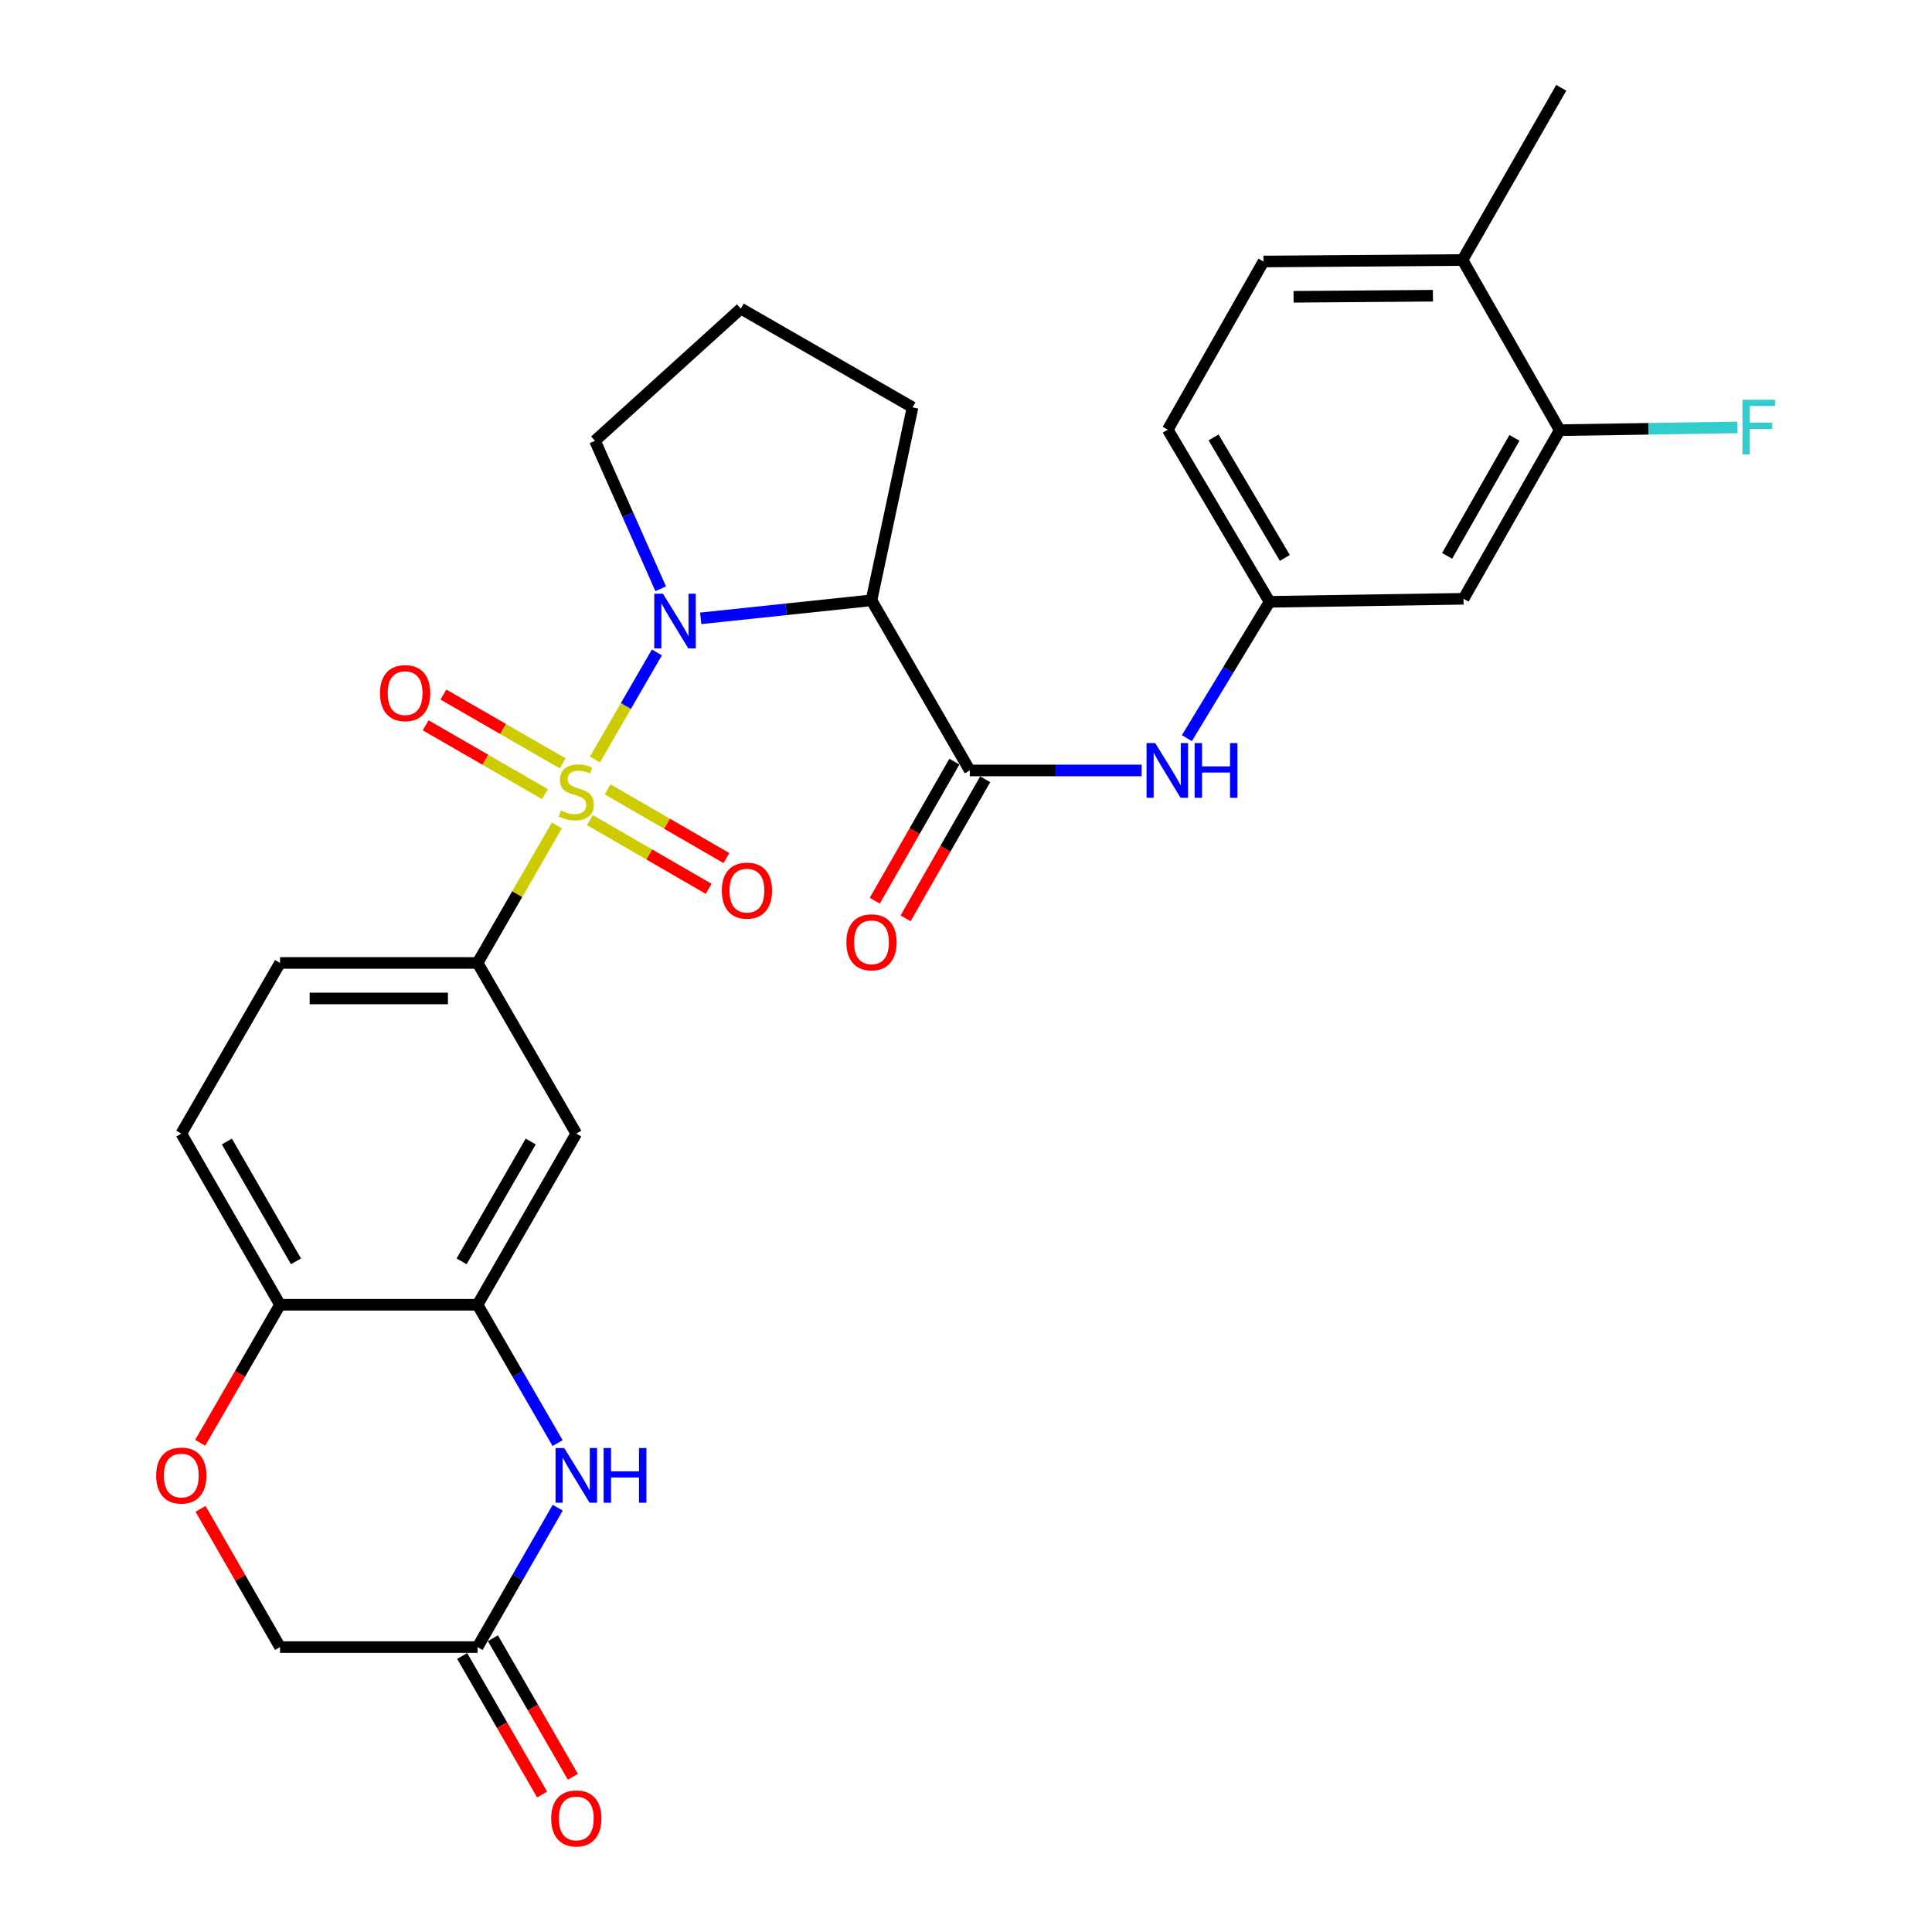 <?xml version='1.0' encoding='iso-8859-1'?>
<svg version='1.1' baseProfile='full'
              xmlns='http://www.w3.org/2000/svg'
                      xmlns:rdkit='http://www.rdkit.org/xml'
                      xmlns:xlink='http://www.w3.org/1999/xlink'
                  xml:space='preserve'
width='1000px' height='1000px' viewBox='0 0 1000 1000'>
<!-- END OF HEADER -->
<rect style='opacity:1.0;fill:#FFFFFF;stroke:none' width='1000' height='1000' x='0' y='0'> </rect>
<path class='bond-0' d='M 307.932,393.129 L 323.967,365.408' style='fill:none;fill-rule:evenodd;stroke:#CCCC00;stroke-width:6px;stroke-linecap:butt;stroke-linejoin:miter;stroke-opacity:1' />
<path class='bond-0' d='M 323.967,365.408 L 340.003,337.688' style='fill:none;fill-rule:evenodd;stroke:#0000FF;stroke-width:6px;stroke-linecap:butt;stroke-linejoin:miter;stroke-opacity:1' />
<path class='bond-3' d='M 288.23,427.238 L 267.701,462.828' style='fill:none;fill-rule:evenodd;stroke:#CCCC00;stroke-width:6px;stroke-linecap:butt;stroke-linejoin:miter;stroke-opacity:1' />
<path class='bond-3' d='M 267.701,462.828 L 247.173,498.418' style='fill:none;fill-rule:evenodd;stroke:#000000;stroke-width:6px;stroke-linecap:butt;stroke-linejoin:miter;stroke-opacity:1' />
<path class='bond-10' d='M 291.243,395.126 L 260.373,377.317' style='fill:none;fill-rule:evenodd;stroke:#CCCC00;stroke-width:6px;stroke-linecap:butt;stroke-linejoin:miter;stroke-opacity:1' />
<path class='bond-10' d='M 260.373,377.317 L 229.504,359.507' style='fill:none;fill-rule:evenodd;stroke:#FF0000;stroke-width:6px;stroke-linecap:butt;stroke-linejoin:miter;stroke-opacity:1' />
<path class='bond-10' d='M 282.058,411.046 L 251.189,393.237' style='fill:none;fill-rule:evenodd;stroke:#CCCC00;stroke-width:6px;stroke-linecap:butt;stroke-linejoin:miter;stroke-opacity:1' />
<path class='bond-10' d='M 251.189,393.237 L 220.319,375.427' style='fill:none;fill-rule:evenodd;stroke:#FF0000;stroke-width:6px;stroke-linecap:butt;stroke-linejoin:miter;stroke-opacity:1' />
<path class='bond-11' d='M 305.316,424.484 L 336.054,442.269' style='fill:none;fill-rule:evenodd;stroke:#CCCC00;stroke-width:6px;stroke-linecap:butt;stroke-linejoin:miter;stroke-opacity:1' />
<path class='bond-11' d='M 336.054,442.269 L 366.792,460.055' style='fill:none;fill-rule:evenodd;stroke:#FF0000;stroke-width:6px;stroke-linecap:butt;stroke-linejoin:miter;stroke-opacity:1' />
<path class='bond-11' d='M 314.521,408.576 L 345.259,426.361' style='fill:none;fill-rule:evenodd;stroke:#CCCC00;stroke-width:6px;stroke-linecap:butt;stroke-linejoin:miter;stroke-opacity:1' />
<path class='bond-11' d='M 345.259,426.361 L 375.997,444.147' style='fill:none;fill-rule:evenodd;stroke:#FF0000;stroke-width:6px;stroke-linecap:butt;stroke-linejoin:miter;stroke-opacity:1' />
<path class='bond-1' d='M 362.688,320.053 L 406.884,315.385' style='fill:none;fill-rule:evenodd;stroke:#0000FF;stroke-width:6px;stroke-linecap:butt;stroke-linejoin:miter;stroke-opacity:1' />
<path class='bond-1' d='M 406.884,315.385 L 451.079,310.716' style='fill:none;fill-rule:evenodd;stroke:#000000;stroke-width:6px;stroke-linecap:butt;stroke-linejoin:miter;stroke-opacity:1' />
<path class='bond-23' d='M 341.973,304.745 L 324.97,266.444' style='fill:none;fill-rule:evenodd;stroke:#0000FF;stroke-width:6px;stroke-linecap:butt;stroke-linejoin:miter;stroke-opacity:1' />
<path class='bond-23' d='M 324.97,266.444 L 307.967,228.143' style='fill:none;fill-rule:evenodd;stroke:#000000;stroke-width:6px;stroke-linecap:butt;stroke-linejoin:miter;stroke-opacity:1' />
<path class='bond-2' d='M 451.079,310.716 L 501.959,398.783' style='fill:none;fill-rule:evenodd;stroke:#000000;stroke-width:6px;stroke-linecap:butt;stroke-linejoin:miter;stroke-opacity:1' />
<path class='bond-26' d='M 451.079,310.716 L 472.328,210.846' style='fill:none;fill-rule:evenodd;stroke:#000000;stroke-width:6px;stroke-linecap:butt;stroke-linejoin:miter;stroke-opacity:1' />
<path class='bond-7' d='M 501.959,398.783 L 546.425,398.783' style='fill:none;fill-rule:evenodd;stroke:#000000;stroke-width:6px;stroke-linecap:butt;stroke-linejoin:miter;stroke-opacity:1' />
<path class='bond-7' d='M 546.425,398.783 L 590.892,398.783' style='fill:none;fill-rule:evenodd;stroke:#0000FF;stroke-width:6px;stroke-linecap:butt;stroke-linejoin:miter;stroke-opacity:1' />
<path class='bond-16' d='M 493.984,394.217 L 473.376,430.214' style='fill:none;fill-rule:evenodd;stroke:#000000;stroke-width:6px;stroke-linecap:butt;stroke-linejoin:miter;stroke-opacity:1' />
<path class='bond-16' d='M 473.376,430.214 L 452.768,466.21' style='fill:none;fill-rule:evenodd;stroke:#FF0000;stroke-width:6px;stroke-linecap:butt;stroke-linejoin:miter;stroke-opacity:1' />
<path class='bond-16' d='M 509.934,403.349 L 489.326,439.345' style='fill:none;fill-rule:evenodd;stroke:#000000;stroke-width:6px;stroke-linecap:butt;stroke-linejoin:miter;stroke-opacity:1' />
<path class='bond-16' d='M 489.326,439.345 L 468.718,475.342' style='fill:none;fill-rule:evenodd;stroke:#FF0000;stroke-width:6px;stroke-linecap:butt;stroke-linejoin:miter;stroke-opacity:1' />
<path class='bond-6' d='M 247.173,498.418 L 298.288,586.74' style='fill:none;fill-rule:evenodd;stroke:#000000;stroke-width:6px;stroke-linecap:butt;stroke-linejoin:miter;stroke-opacity:1' />
<path class='bond-17' d='M 247.173,498.418 L 144.945,498.418' style='fill:none;fill-rule:evenodd;stroke:#000000;stroke-width:6px;stroke-linecap:butt;stroke-linejoin:miter;stroke-opacity:1' />
<path class='bond-17' d='M 231.839,516.797 L 160.279,516.797' style='fill:none;fill-rule:evenodd;stroke:#000000;stroke-width:6px;stroke-linecap:butt;stroke-linejoin:miter;stroke-opacity:1' />
<path class='bond-4' d='M 288.616,746.948 L 267.895,711.143' style='fill:none;fill-rule:evenodd;stroke:#0000FF;stroke-width:6px;stroke-linecap:butt;stroke-linejoin:miter;stroke-opacity:1' />
<path class='bond-4' d='M 267.895,711.143 L 247.173,675.337' style='fill:none;fill-rule:evenodd;stroke:#000000;stroke-width:6px;stroke-linecap:butt;stroke-linejoin:miter;stroke-opacity:1' />
<path class='bond-8' d='M 288.67,780.382 L 267.921,816.458' style='fill:none;fill-rule:evenodd;stroke:#0000FF;stroke-width:6px;stroke-linecap:butt;stroke-linejoin:miter;stroke-opacity:1' />
<path class='bond-8' d='M 267.921,816.458 L 247.173,852.533' style='fill:none;fill-rule:evenodd;stroke:#000000;stroke-width:6px;stroke-linecap:butt;stroke-linejoin:miter;stroke-opacity:1' />
<path class='bond-5' d='M 247.173,675.337 L 298.288,586.74' style='fill:none;fill-rule:evenodd;stroke:#000000;stroke-width:6px;stroke-linecap:butt;stroke-linejoin:miter;stroke-opacity:1' />
<path class='bond-5' d='M 238.921,652.863 L 274.701,590.845' style='fill:none;fill-rule:evenodd;stroke:#000000;stroke-width:6px;stroke-linecap:butt;stroke-linejoin:miter;stroke-opacity:1' />
<path class='bond-30' d='M 247.173,675.337 L 144.945,675.337' style='fill:none;fill-rule:evenodd;stroke:#000000;stroke-width:6px;stroke-linecap:butt;stroke-linejoin:miter;stroke-opacity:1' />
<path class='bond-15' d='M 614.323,382.071 L 635.721,346.787' style='fill:none;fill-rule:evenodd;stroke:#0000FF;stroke-width:6px;stroke-linecap:butt;stroke-linejoin:miter;stroke-opacity:1' />
<path class='bond-15' d='M 635.721,346.787 L 657.119,311.502' style='fill:none;fill-rule:evenodd;stroke:#000000;stroke-width:6px;stroke-linecap:butt;stroke-linejoin:miter;stroke-opacity:1' />
<path class='bond-19' d='M 239.213,857.125 L 259.902,892.985' style='fill:none;fill-rule:evenodd;stroke:#000000;stroke-width:6px;stroke-linecap:butt;stroke-linejoin:miter;stroke-opacity:1' />
<path class='bond-19' d='M 259.902,892.985 L 280.591,928.845' style='fill:none;fill-rule:evenodd;stroke:#FF0000;stroke-width:6px;stroke-linecap:butt;stroke-linejoin:miter;stroke-opacity:1' />
<path class='bond-19' d='M 255.133,847.94 L 275.822,883.801' style='fill:none;fill-rule:evenodd;stroke:#000000;stroke-width:6px;stroke-linecap:butt;stroke-linejoin:miter;stroke-opacity:1' />
<path class='bond-19' d='M 275.822,883.801 L 296.511,919.661' style='fill:none;fill-rule:evenodd;stroke:#FF0000;stroke-width:6px;stroke-linecap:butt;stroke-linejoin:miter;stroke-opacity:1' />
<path class='bond-31' d='M 247.173,852.533 L 144.945,852.533' style='fill:none;fill-rule:evenodd;stroke:#000000;stroke-width:6px;stroke-linecap:butt;stroke-linejoin:miter;stroke-opacity:1' />
<path class='bond-9' d='M 103.602,746.788 L 124.273,711.063' style='fill:none;fill-rule:evenodd;stroke:#FF0000;stroke-width:6px;stroke-linecap:butt;stroke-linejoin:miter;stroke-opacity:1' />
<path class='bond-9' d='M 124.273,711.063 L 144.945,675.337' style='fill:none;fill-rule:evenodd;stroke:#000000;stroke-width:6px;stroke-linecap:butt;stroke-linejoin:miter;stroke-opacity:1' />
<path class='bond-20' d='M 103.801,780.982 L 124.373,816.757' style='fill:none;fill-rule:evenodd;stroke:#FF0000;stroke-width:6px;stroke-linecap:butt;stroke-linejoin:miter;stroke-opacity:1' />
<path class='bond-20' d='M 124.373,816.757 L 144.945,852.533' style='fill:none;fill-rule:evenodd;stroke:#000000;stroke-width:6px;stroke-linecap:butt;stroke-linejoin:miter;stroke-opacity:1' />
<path class='bond-12' d='M 144.945,675.337 L 93.84,586.74' style='fill:none;fill-rule:evenodd;stroke:#000000;stroke-width:6px;stroke-linecap:butt;stroke-linejoin:miter;stroke-opacity:1' />
<path class='bond-12' d='M 153.199,652.865 L 117.426,590.846' style='fill:none;fill-rule:evenodd;stroke:#000000;stroke-width:6px;stroke-linecap:butt;stroke-linejoin:miter;stroke-opacity:1' />
<path class='bond-13' d='M 807.307,222.65 L 757.52,309.93' style='fill:none;fill-rule:evenodd;stroke:#000000;stroke-width:6px;stroke-linecap:butt;stroke-linejoin:miter;stroke-opacity:1' />
<path class='bond-13' d='M 783.875,226.635 L 749.024,287.731' style='fill:none;fill-rule:evenodd;stroke:#000000;stroke-width:6px;stroke-linecap:butt;stroke-linejoin:miter;stroke-opacity:1' />
<path class='bond-24' d='M 807.307,222.65 L 853.317,221.943' style='fill:none;fill-rule:evenodd;stroke:#000000;stroke-width:6px;stroke-linecap:butt;stroke-linejoin:miter;stroke-opacity:1' />
<path class='bond-24' d='M 853.317,221.943 L 899.327,221.236' style='fill:none;fill-rule:evenodd;stroke:#33CCCC;stroke-width:6px;stroke-linecap:butt;stroke-linejoin:miter;stroke-opacity:1' />
<path class='bond-32' d='M 807.307,222.65 L 756.99,134.573' style='fill:none;fill-rule:evenodd;stroke:#000000;stroke-width:6px;stroke-linecap:butt;stroke-linejoin:miter;stroke-opacity:1' />
<path class='bond-14' d='M 757.52,309.93 L 657.119,311.502' style='fill:none;fill-rule:evenodd;stroke:#000000;stroke-width:6px;stroke-linecap:butt;stroke-linejoin:miter;stroke-opacity:1' />
<path class='bond-25' d='M 657.119,311.502 L 604.422,222.394' style='fill:none;fill-rule:evenodd;stroke:#000000;stroke-width:6px;stroke-linecap:butt;stroke-linejoin:miter;stroke-opacity:1' />
<path class='bond-25' d='M 665.035,288.781 L 628.147,226.405' style='fill:none;fill-rule:evenodd;stroke:#000000;stroke-width:6px;stroke-linecap:butt;stroke-linejoin:miter;stroke-opacity:1' />
<path class='bond-21' d='M 144.945,498.418 L 93.84,586.74' style='fill:none;fill-rule:evenodd;stroke:#000000;stroke-width:6px;stroke-linecap:butt;stroke-linejoin:miter;stroke-opacity:1' />
<path class='bond-18' d='M 756.99,134.573 L 653.964,135.359' style='fill:none;fill-rule:evenodd;stroke:#000000;stroke-width:6px;stroke-linecap:butt;stroke-linejoin:miter;stroke-opacity:1' />
<path class='bond-18' d='M 741.676,153.069 L 669.558,153.62' style='fill:none;fill-rule:evenodd;stroke:#000000;stroke-width:6px;stroke-linecap:butt;stroke-linejoin:miter;stroke-opacity:1' />
<path class='bond-28' d='M 756.99,134.573 L 808.104,45.455' style='fill:none;fill-rule:evenodd;stroke:#000000;stroke-width:6px;stroke-linecap:butt;stroke-linejoin:miter;stroke-opacity:1' />
<path class='bond-22' d='M 653.964,135.359 L 604.422,222.394' style='fill:none;fill-rule:evenodd;stroke:#000000;stroke-width:6px;stroke-linecap:butt;stroke-linejoin:miter;stroke-opacity:1' />
<path class='bond-27' d='M 307.967,228.143 L 383.465,159.742' style='fill:none;fill-rule:evenodd;stroke:#000000;stroke-width:6px;stroke-linecap:butt;stroke-linejoin:miter;stroke-opacity:1' />
<path class='bond-29' d='M 472.328,210.846 L 383.465,159.742' style='fill:none;fill-rule:evenodd;stroke:#000000;stroke-width:6px;stroke-linecap:butt;stroke-linejoin:miter;stroke-opacity:1' />
<path  class='atom-0' d='M 290.288 419.52
Q 290.608 419.64, 291.928 420.2
Q 293.248 420.76, 294.688 421.12
Q 296.168 421.44, 297.608 421.44
Q 300.288 421.44, 301.848 420.16
Q 303.408 418.84, 303.408 416.56
Q 303.408 415, 302.608 414.04
Q 301.848 413.08, 300.648 412.56
Q 299.448 412.04, 297.448 411.44
Q 294.928 410.68, 293.408 409.96
Q 291.928 409.24, 290.848 407.72
Q 289.808 406.2, 289.808 403.64
Q 289.808 400.08, 292.208 397.88
Q 294.648 395.68, 299.448 395.68
Q 302.728 395.68, 306.448 397.24
L 305.528 400.32
Q 302.128 398.92, 299.568 398.92
Q 296.808 398.92, 295.288 400.08
Q 293.768 401.2, 293.808 403.16
Q 293.808 404.68, 294.568 405.6
Q 295.368 406.52, 296.488 407.04
Q 297.648 407.56, 299.568 408.16
Q 302.128 408.96, 303.648 409.76
Q 305.168 410.56, 306.248 412.2
Q 307.368 413.8, 307.368 416.56
Q 307.368 420.48, 304.728 422.6
Q 302.128 424.68, 297.768 424.68
Q 295.248 424.68, 293.328 424.12
Q 291.448 423.6, 289.208 422.68
L 290.288 419.52
' fill='#CCCC00'/>
<path  class='atom-1' d='M 343.132 307.298
L 352.412 322.298
Q 353.332 323.778, 354.812 326.458
Q 356.292 329.138, 356.372 329.298
L 356.372 307.298
L 360.132 307.298
L 360.132 335.618
L 356.252 335.618
L 346.292 319.218
Q 345.132 317.298, 343.892 315.098
Q 342.692 312.898, 342.332 312.218
L 342.332 335.618
L 338.652 335.618
L 338.652 307.298
L 343.132 307.298
' fill='#0000FF'/>
<path  class='atom-5' d='M 292.028 749.499
L 301.308 764.499
Q 302.228 765.979, 303.708 768.659
Q 305.188 771.339, 305.268 771.499
L 305.268 749.499
L 309.028 749.499
L 309.028 777.819
L 305.148 777.819
L 295.188 761.419
Q 294.028 759.499, 292.788 757.299
Q 291.588 755.099, 291.228 754.419
L 291.228 777.819
L 287.548 777.819
L 287.548 749.499
L 292.028 749.499
' fill='#0000FF'/>
<path  class='atom-5' d='M 312.428 749.499
L 316.268 749.499
L 316.268 761.539
L 330.748 761.539
L 330.748 749.499
L 334.588 749.499
L 334.588 777.819
L 330.748 777.819
L 330.748 764.739
L 316.268 764.739
L 316.268 777.819
L 312.428 777.819
L 312.428 749.499
' fill='#0000FF'/>
<path  class='atom-8' d='M 597.928 384.623
L 607.208 399.623
Q 608.128 401.103, 609.608 403.783
Q 611.088 406.463, 611.168 406.623
L 611.168 384.623
L 614.928 384.623
L 614.928 412.943
L 611.048 412.943
L 601.088 396.543
Q 599.928 394.623, 598.688 392.423
Q 597.488 390.223, 597.128 389.543
L 597.128 412.943
L 593.448 412.943
L 593.448 384.623
L 597.928 384.623
' fill='#0000FF'/>
<path  class='atom-8' d='M 618.328 384.623
L 622.168 384.623
L 622.168 396.663
L 636.648 396.663
L 636.648 384.623
L 640.488 384.623
L 640.488 412.943
L 636.648 412.943
L 636.648 399.863
L 622.168 399.863
L 622.168 412.943
L 618.328 412.943
L 618.328 384.623
' fill='#0000FF'/>
<path  class='atom-10' d='M 80.84 763.739
Q 80.84 756.939, 84.2 753.139
Q 87.56 749.339, 93.84 749.339
Q 100.12 749.339, 103.48 753.139
Q 106.84 756.939, 106.84 763.739
Q 106.84 770.619, 103.44 774.539
Q 100.04 778.419, 93.84 778.419
Q 87.6 778.419, 84.2 774.539
Q 80.84 770.659, 80.84 763.739
M 93.84 775.219
Q 98.16 775.219, 100.48 772.339
Q 102.84 769.419, 102.84 763.739
Q 102.84 758.179, 100.48 755.379
Q 98.16 752.539, 93.84 752.539
Q 89.52 752.539, 87.16 755.339
Q 84.84 758.139, 84.84 763.739
Q 84.84 769.459, 87.16 772.339
Q 89.52 775.219, 93.84 775.219
' fill='#FF0000'/>
<path  class='atom-11' d='M 196.69 358.766
Q 196.69 351.966, 200.05 348.166
Q 203.41 344.366, 209.69 344.366
Q 215.97 344.366, 219.33 348.166
Q 222.69 351.966, 222.69 358.766
Q 222.69 365.646, 219.29 369.566
Q 215.89 373.446, 209.69 373.446
Q 203.45 373.446, 200.05 369.566
Q 196.69 365.686, 196.69 358.766
M 209.69 370.246
Q 214.01 370.246, 216.33 367.366
Q 218.69 364.446, 218.69 358.766
Q 218.69 353.206, 216.33 350.406
Q 214.01 347.566, 209.69 347.566
Q 205.37 347.566, 203.01 350.366
Q 200.69 353.166, 200.69 358.766
Q 200.69 364.486, 203.01 367.366
Q 205.37 370.246, 209.69 370.246
' fill='#FF0000'/>
<path  class='atom-12' d='M 373.609 460.984
Q 373.609 454.184, 376.969 450.384
Q 380.329 446.584, 386.609 446.584
Q 392.889 446.584, 396.249 450.384
Q 399.609 454.184, 399.609 460.984
Q 399.609 467.864, 396.209 471.784
Q 392.809 475.664, 386.609 475.664
Q 380.369 475.664, 376.969 471.784
Q 373.609 467.904, 373.609 460.984
M 386.609 472.464
Q 390.929 472.464, 393.249 469.584
Q 395.609 466.664, 395.609 460.984
Q 395.609 455.424, 393.249 452.624
Q 390.929 449.784, 386.609 449.784
Q 382.289 449.784, 379.929 452.584
Q 377.609 455.384, 377.609 460.984
Q 377.609 466.704, 379.929 469.584
Q 382.289 472.464, 386.609 472.464
' fill='#FF0000'/>
<path  class='atom-17' d='M 438.079 487.736
Q 438.079 480.936, 441.439 477.136
Q 444.799 473.336, 451.079 473.336
Q 457.359 473.336, 460.719 477.136
Q 464.079 480.936, 464.079 487.736
Q 464.079 494.616, 460.679 498.536
Q 457.279 502.416, 451.079 502.416
Q 444.839 502.416, 441.439 498.536
Q 438.079 494.656, 438.079 487.736
M 451.079 499.216
Q 455.399 499.216, 457.719 496.336
Q 460.079 493.416, 460.079 487.736
Q 460.079 482.176, 457.719 479.376
Q 455.399 476.536, 451.079 476.536
Q 446.759 476.536, 444.399 479.336
Q 442.079 482.136, 442.079 487.736
Q 442.079 493.456, 444.399 496.336
Q 446.759 499.216, 451.079 499.216
' fill='#FF0000'/>
<path  class='atom-20' d='M 285.288 941.21
Q 285.288 934.41, 288.648 930.61
Q 292.008 926.81, 298.288 926.81
Q 304.568 926.81, 307.928 930.61
Q 311.288 934.41, 311.288 941.21
Q 311.288 948.09, 307.888 952.01
Q 304.488 955.89, 298.288 955.89
Q 292.048 955.89, 288.648 952.01
Q 285.288 948.13, 285.288 941.21
M 298.288 952.69
Q 302.608 952.69, 304.928 949.81
Q 307.288 946.89, 307.288 941.21
Q 307.288 935.65, 304.928 932.85
Q 302.608 930.01, 298.288 930.01
Q 293.968 930.01, 291.608 932.81
Q 289.288 935.61, 289.288 941.21
Q 289.288 946.93, 291.608 949.81
Q 293.968 952.69, 298.288 952.69
' fill='#FF0000'/>
<path  class='atom-25' d='M 901.902 206.907
L 918.742 206.907
L 918.742 210.147
L 905.702 210.147
L 905.702 218.747
L 917.302 218.747
L 917.302 222.027
L 905.702 222.027
L 905.702 235.227
L 901.902 235.227
L 901.902 206.907
' fill='#33CCCC'/>
</svg>
